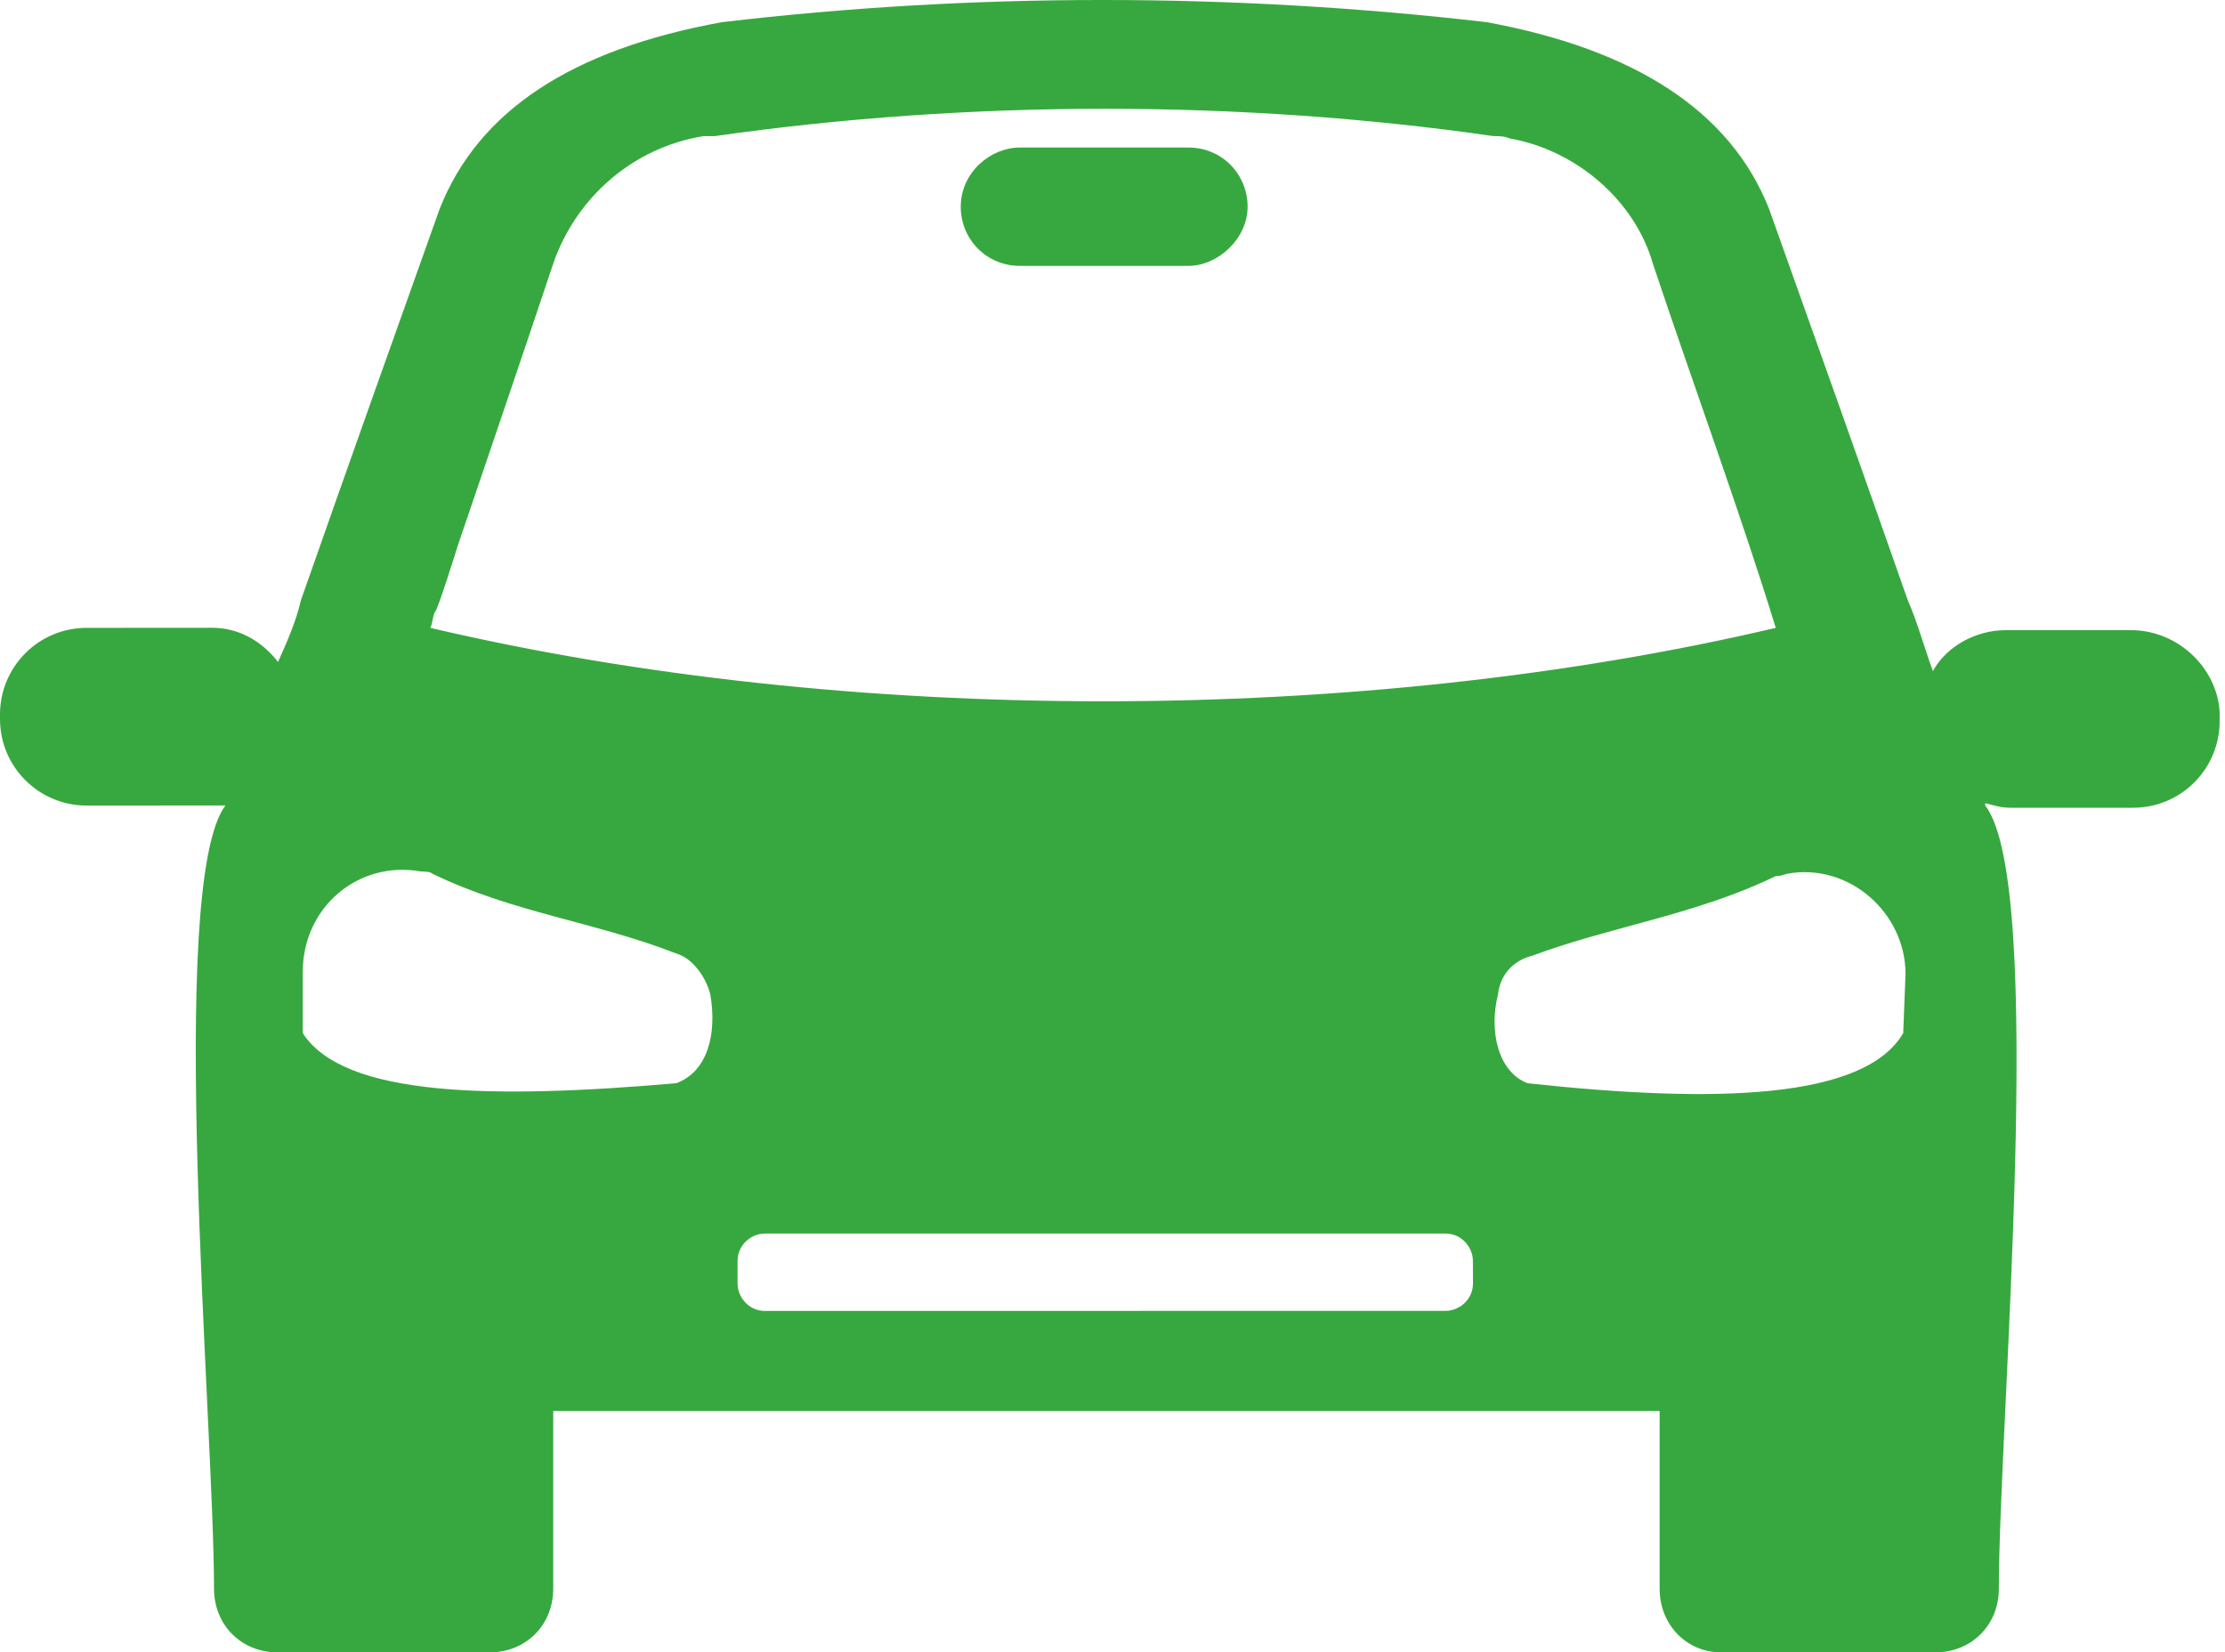 <svg xmlns="http://www.w3.org/2000/svg" width="101" height="75" viewBox="0 0 101 75" fill="none"><path d="M96.728 28.602H91.045C89.703 28.602 88.36 29.325 87.74 30.46C87.329 29.325 87.017 28.186 86.605 27.255C84.539 21.365 82.369 15.266 80.303 9.479C78.545 5.035 74.205 2.246 67.491 1.007C55.918 -0.336 44.136 -0.336 32.77 1.007C25.948 2.246 21.712 5.035 19.958 9.479C17.892 15.266 15.722 21.364 13.656 27.255C13.448 28.186 13.036 29.114 12.621 30.045C11.897 29.114 10.862 28.494 9.623 28.494L3.928 28.498C1.758 28.498 0 30.257 0 32.427V32.635C0 34.804 1.758 36.563 3.928 36.563L9.611 36.559H10.231C7.545 40.176 9.715 64.67 9.715 72.107C9.715 73.761 10.954 75 12.608 75H22.22C23.874 75 25.113 73.761 25.113 72.107V64.046H75.336V72.107C75.336 73.761 76.575 75 78.126 75H87.841C89.495 75 90.734 73.761 90.734 72.107C90.734 64.665 92.904 40.175 90.115 36.559V36.455C90.526 36.559 90.838 36.663 91.25 36.663H96.829C98.999 36.663 100.757 34.904 100.757 32.734V32.323C100.653 30.357 98.898 28.602 96.728 28.602ZM25.113 11.965C26.148 8.968 28.73 6.694 31.935 6.178H32.45C44.023 4.524 56.321 4.524 67.795 6.178C68.002 6.178 68.31 6.178 68.518 6.282C71.515 6.798 74.201 9.072 75.028 11.965C76.787 17.236 79.056 23.435 80.607 28.498C61.697 32.942 38.445 32.942 19.535 28.498C19.638 28.29 19.638 27.982 19.742 27.774C19.846 27.774 20.777 24.777 20.777 24.777C22.22 20.541 23.766 15.993 25.113 11.965ZM30.692 49.167C22.32 49.89 15.606 49.786 13.744 46.893V44.103C13.744 41.21 16.226 39.04 19.119 39.556C19.223 39.556 19.53 39.556 19.634 39.659C23.251 41.418 26.972 41.83 30.693 43.276C31.416 43.484 32.036 44.311 32.243 45.135C32.551 46.893 32.139 48.647 30.692 49.167ZM66.863 58.259C66.863 58.982 66.243 59.498 65.624 59.498L34.72 59.502C33.997 59.502 33.481 58.882 33.481 58.263V57.228C33.481 56.504 34.1 55.989 34.72 55.989H65.62C66.343 55.989 66.859 56.608 66.859 57.228L66.863 58.259ZM86.393 46.893C84.635 49.891 77.921 50.098 69.341 49.167C67.998 48.652 67.582 46.789 67.998 45.139C68.102 44.208 68.721 43.588 69.549 43.38C73.165 42.038 76.99 41.522 80.607 39.764C80.711 39.764 80.815 39.764 81.122 39.66C83.912 39.144 86.498 41.418 86.498 44.208L86.393 46.893Z" fill="#37A83F"></path><path d="M46.298 12.068H53.947C55.29 12.068 56.633 10.829 56.633 9.383C56.633 7.936 55.498 6.697 53.947 6.697H46.298C44.955 6.697 43.612 7.832 43.612 9.383C43.608 10.825 44.747 12.068 46.298 12.068Z" fill="#37A83F"></path></svg>